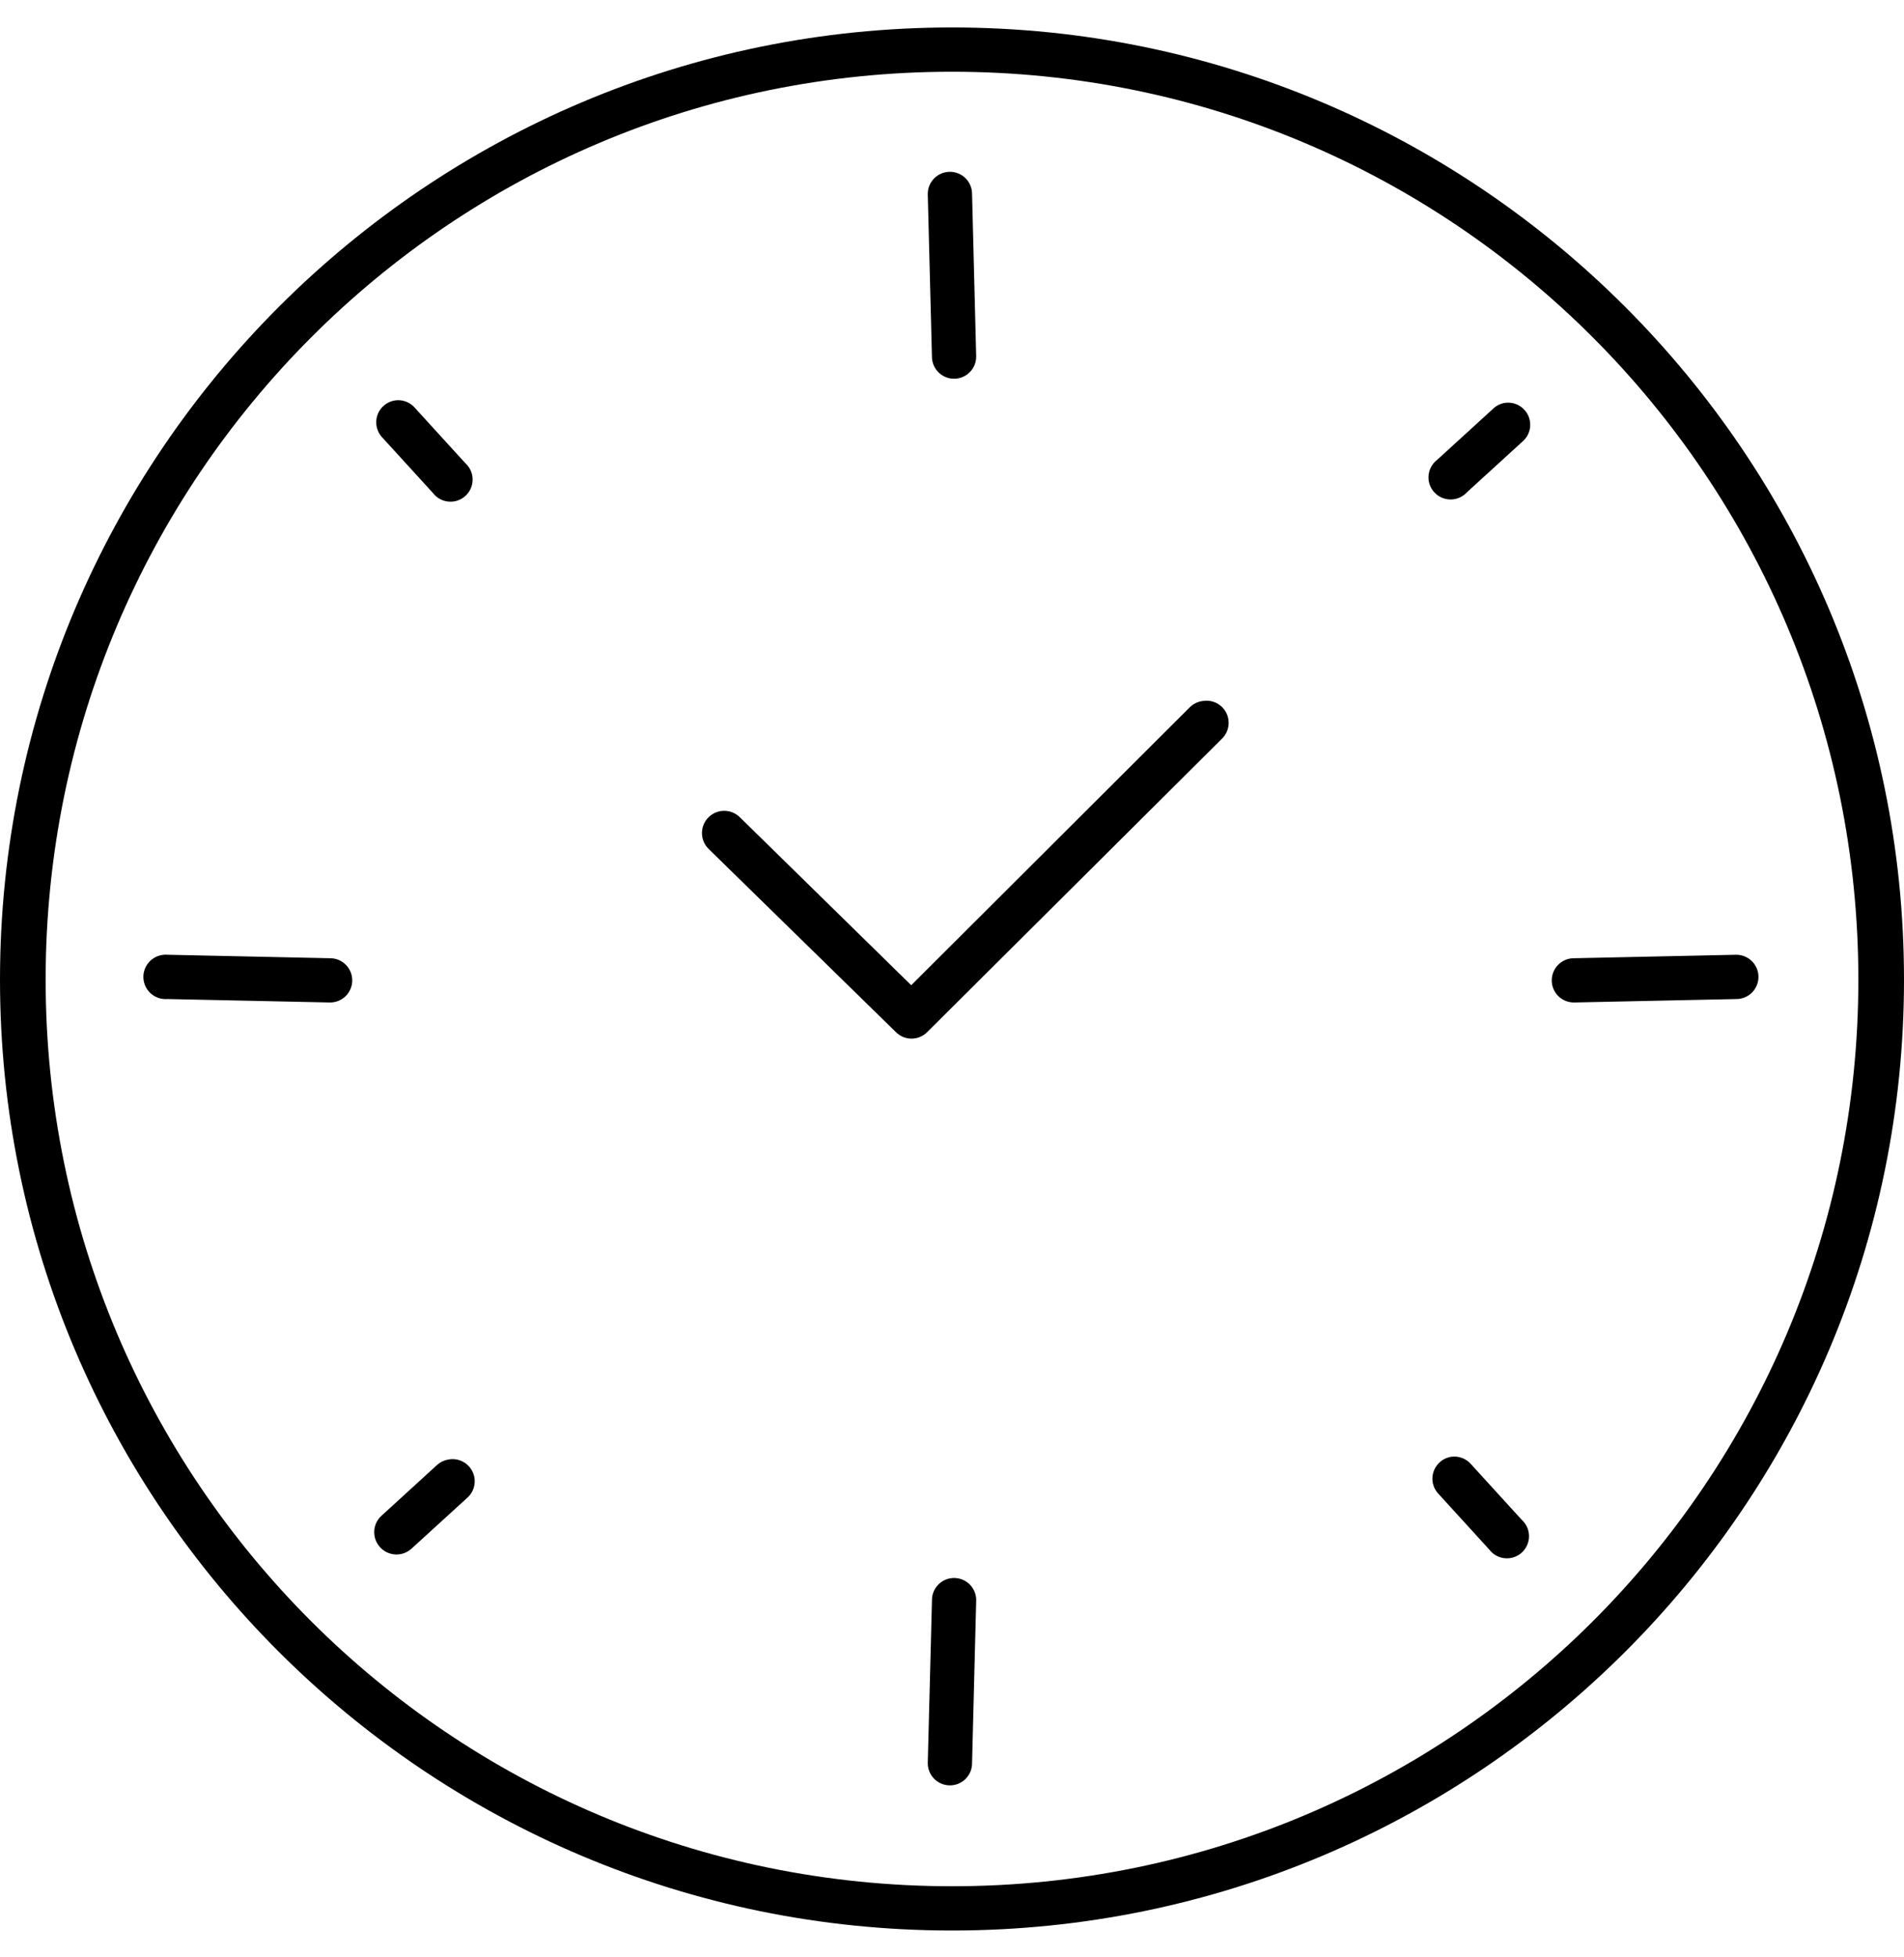 <?xml version="1.0" encoding="UTF-8"?> <svg xmlns="http://www.w3.org/2000/svg" width="36" height="37" viewBox="0 0 36 37" fill="none"><g clip-path="url(#clip0_332_696)"><path d="M18 0.519C8.071 0.519 0 8.59 0 18.519C0 28.448 8.071 36.493 18 36.493C27.929 36.493 36 28.448 36 18.519C36 8.59 27.929 0.519 18 0.519ZM18 1.356C27.477 1.356 35.137 9.042 35.137 18.519C35.137 27.996 27.477 35.656 18 35.656C8.523 35.656 0.863 27.996 0.863 18.519C0.863 9.042 8.523 1.356 18 1.356ZM17.908 3.251C17.693 3.278 17.534 3.465 17.542 3.682L17.621 6.754C17.628 6.985 17.821 7.167 18.052 7.159C18.283 7.152 18.465 6.959 18.457 6.728L18.379 3.656C18.374 3.425 18.182 3.242 17.951 3.248C17.937 3.248 17.923 3.249 17.908 3.251ZM7.516 7.565C7.285 7.574 7.105 7.768 7.114 7.999C7.118 8.1 7.159 8.197 7.229 8.271L8.183 9.316C8.322 9.501 8.584 9.539 8.769 9.4C8.954 9.261 8.991 8.999 8.852 8.814C8.836 8.793 8.818 8.773 8.797 8.754L7.843 7.708C7.761 7.614 7.641 7.561 7.516 7.565ZM28.444 7.617C28.36 7.633 28.282 7.674 28.222 7.735L27.177 8.689C26.992 8.828 26.954 9.09 27.093 9.275C27.231 9.459 27.494 9.497 27.678 9.358C27.7 9.342 27.72 9.324 27.739 9.303L28.784 8.349C28.961 8.2 28.983 7.936 28.834 7.76C28.738 7.646 28.59 7.592 28.444 7.617ZM22.745 13.251C22.651 13.261 22.564 13.303 22.497 13.369L17.229 18.624L13.987 15.447C13.821 15.285 13.555 15.287 13.392 15.454C13.23 15.62 13.233 15.886 13.399 16.048L16.941 19.512C17.104 19.674 17.366 19.674 17.529 19.512L23.098 13.97C23.267 13.812 23.276 13.548 23.119 13.379C23.024 13.276 22.883 13.228 22.745 13.251ZM3.098 18.048C2.867 18.067 2.694 18.268 2.712 18.499C2.73 18.73 2.932 18.903 3.163 18.885L6.235 18.95C6.466 18.954 6.656 18.77 6.66 18.539C6.664 18.308 6.479 18.117 6.248 18.114L3.176 18.048C3.15 18.046 3.124 18.046 3.098 18.048ZM32.824 18.048L29.752 18.114C29.521 18.117 29.336 18.308 29.34 18.539C29.343 18.77 29.534 18.954 29.765 18.95L32.837 18.885C33.068 18.881 33.252 18.691 33.248 18.46C33.245 18.229 33.054 18.045 32.824 18.048ZM27.438 27.538C27.21 27.574 27.053 27.788 27.088 28.016C27.102 28.102 27.142 28.182 27.203 28.244L28.157 29.29C28.296 29.475 28.558 29.512 28.743 29.374C28.927 29.235 28.965 28.973 28.826 28.788C28.81 28.766 28.791 28.746 28.771 28.728L27.817 27.682C27.724 27.572 27.581 27.518 27.438 27.538ZM8.471 27.591C8.392 27.605 8.32 27.641 8.261 27.695L7.216 28.65C7.042 28.805 7.028 29.071 7.183 29.244C7.338 29.418 7.604 29.433 7.778 29.277L7.778 29.277L8.824 28.323C9.002 28.176 9.027 27.912 8.88 27.734C8.781 27.614 8.623 27.558 8.471 27.591ZM17.948 29.839C17.753 29.883 17.616 30.058 17.621 30.258L17.542 33.316C17.534 33.547 17.715 33.741 17.946 33.749C18.177 33.758 18.371 33.577 18.379 33.346C18.379 33.345 18.379 33.344 18.379 33.343L18.457 30.271C18.47 30.04 18.294 29.843 18.063 29.83C18.024 29.827 17.985 29.831 17.948 29.839Z" fill="black"></path></g><defs><clipPath id="clip0_332_696"><rect width="36" height="35.974" fill="white" transform="translate(0 0.519)"></rect></clipPath></defs></svg> 